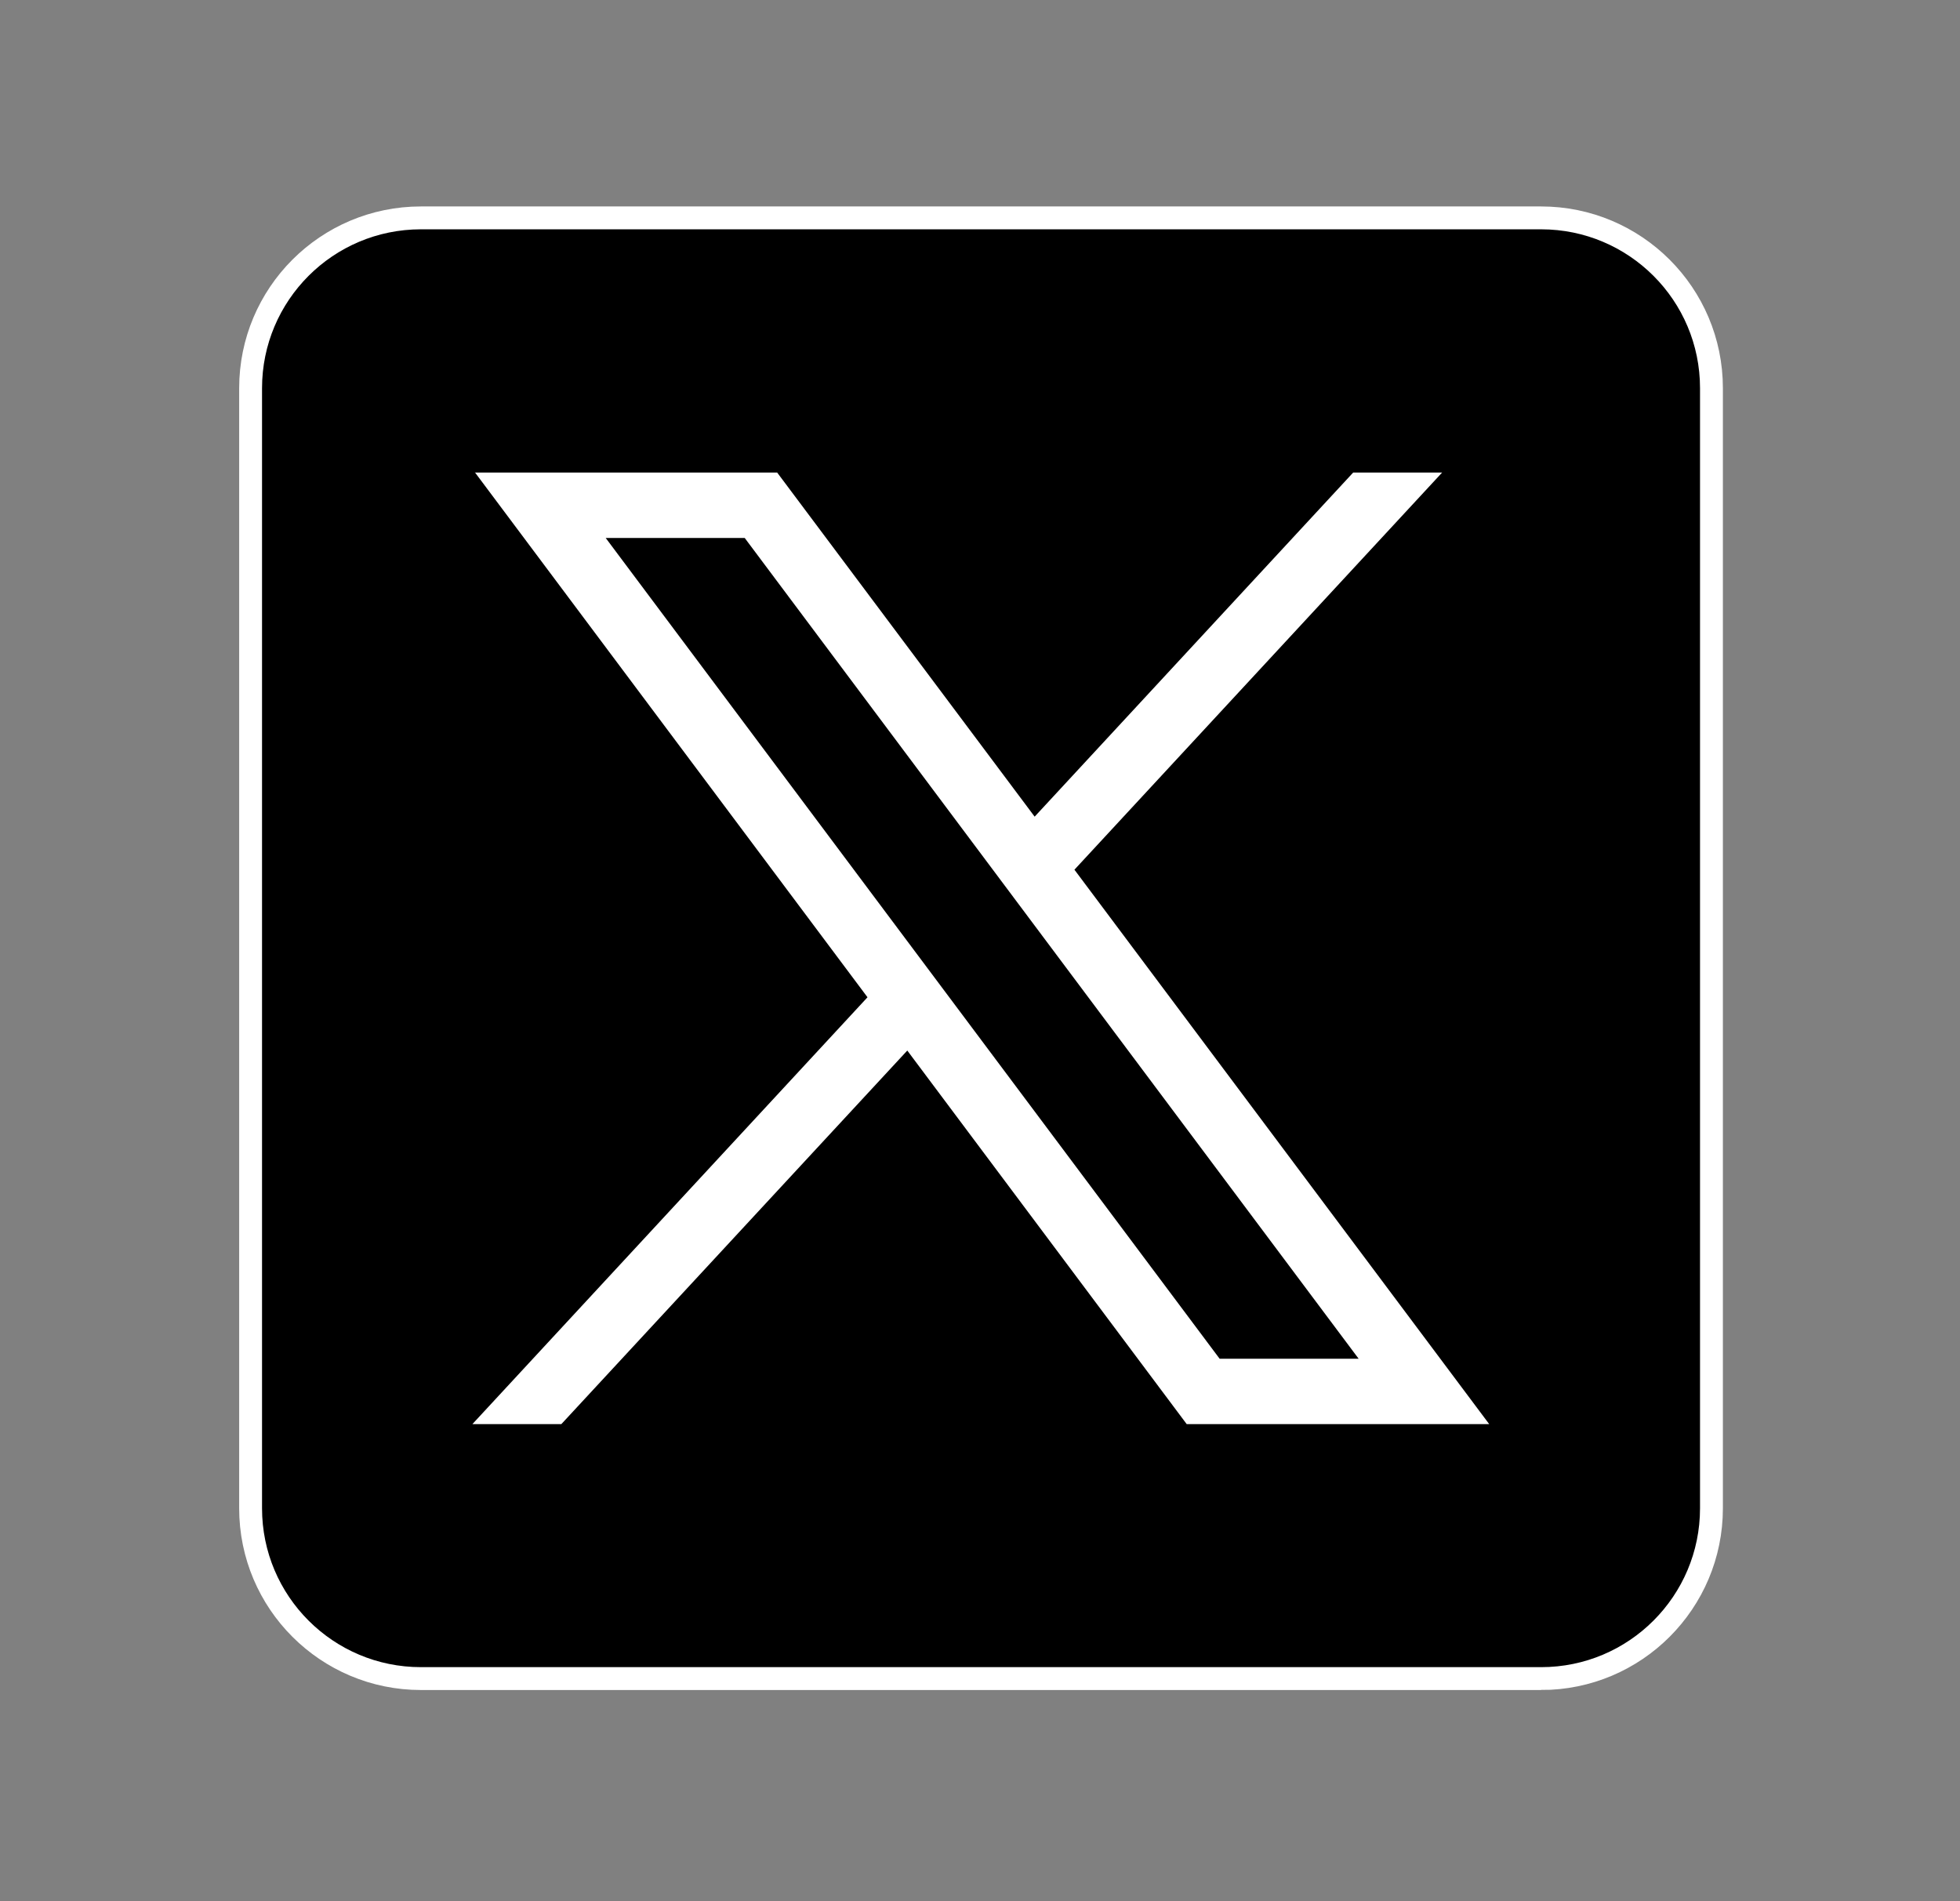 <svg xmlns="http://www.w3.org/2000/svg" id="Capa_1" viewBox="0 0 85.72 83.16"><rect x="0" y="0" width="85.72" height="83.16" fill="#808080" stroke="none"/><defs><style>.cls-1{stroke:#fff;stroke-miterlimit:10;}.cls-2{fill:#fff;}</style></defs><path class="cls-1" d="m67.4,73.42H18.41c-4.11,0-7.45-3.33-7.45-7.45V16.98c0-4.11,3.33-7.45,7.45-7.45h48.99c4.11,0,7.45,3.33,7.45,7.45v48.99c0,4.11-3.33,7.45-7.45,7.45Z"></path><g id="layer1"><path id="path1009" class="cls-2" d="m20.77,20.66l17.17,22.96-17.28,18.67h3.89l15.13-16.34,12.22,16.34h13.23l-18.14-24.25,16.08-17.37h-3.89l-13.93,15.05-11.26-15.05h-13.23Zm5.72,2.87h6.08l26.85,35.9h-6.08L26.49,23.53Z"></path></g></svg>